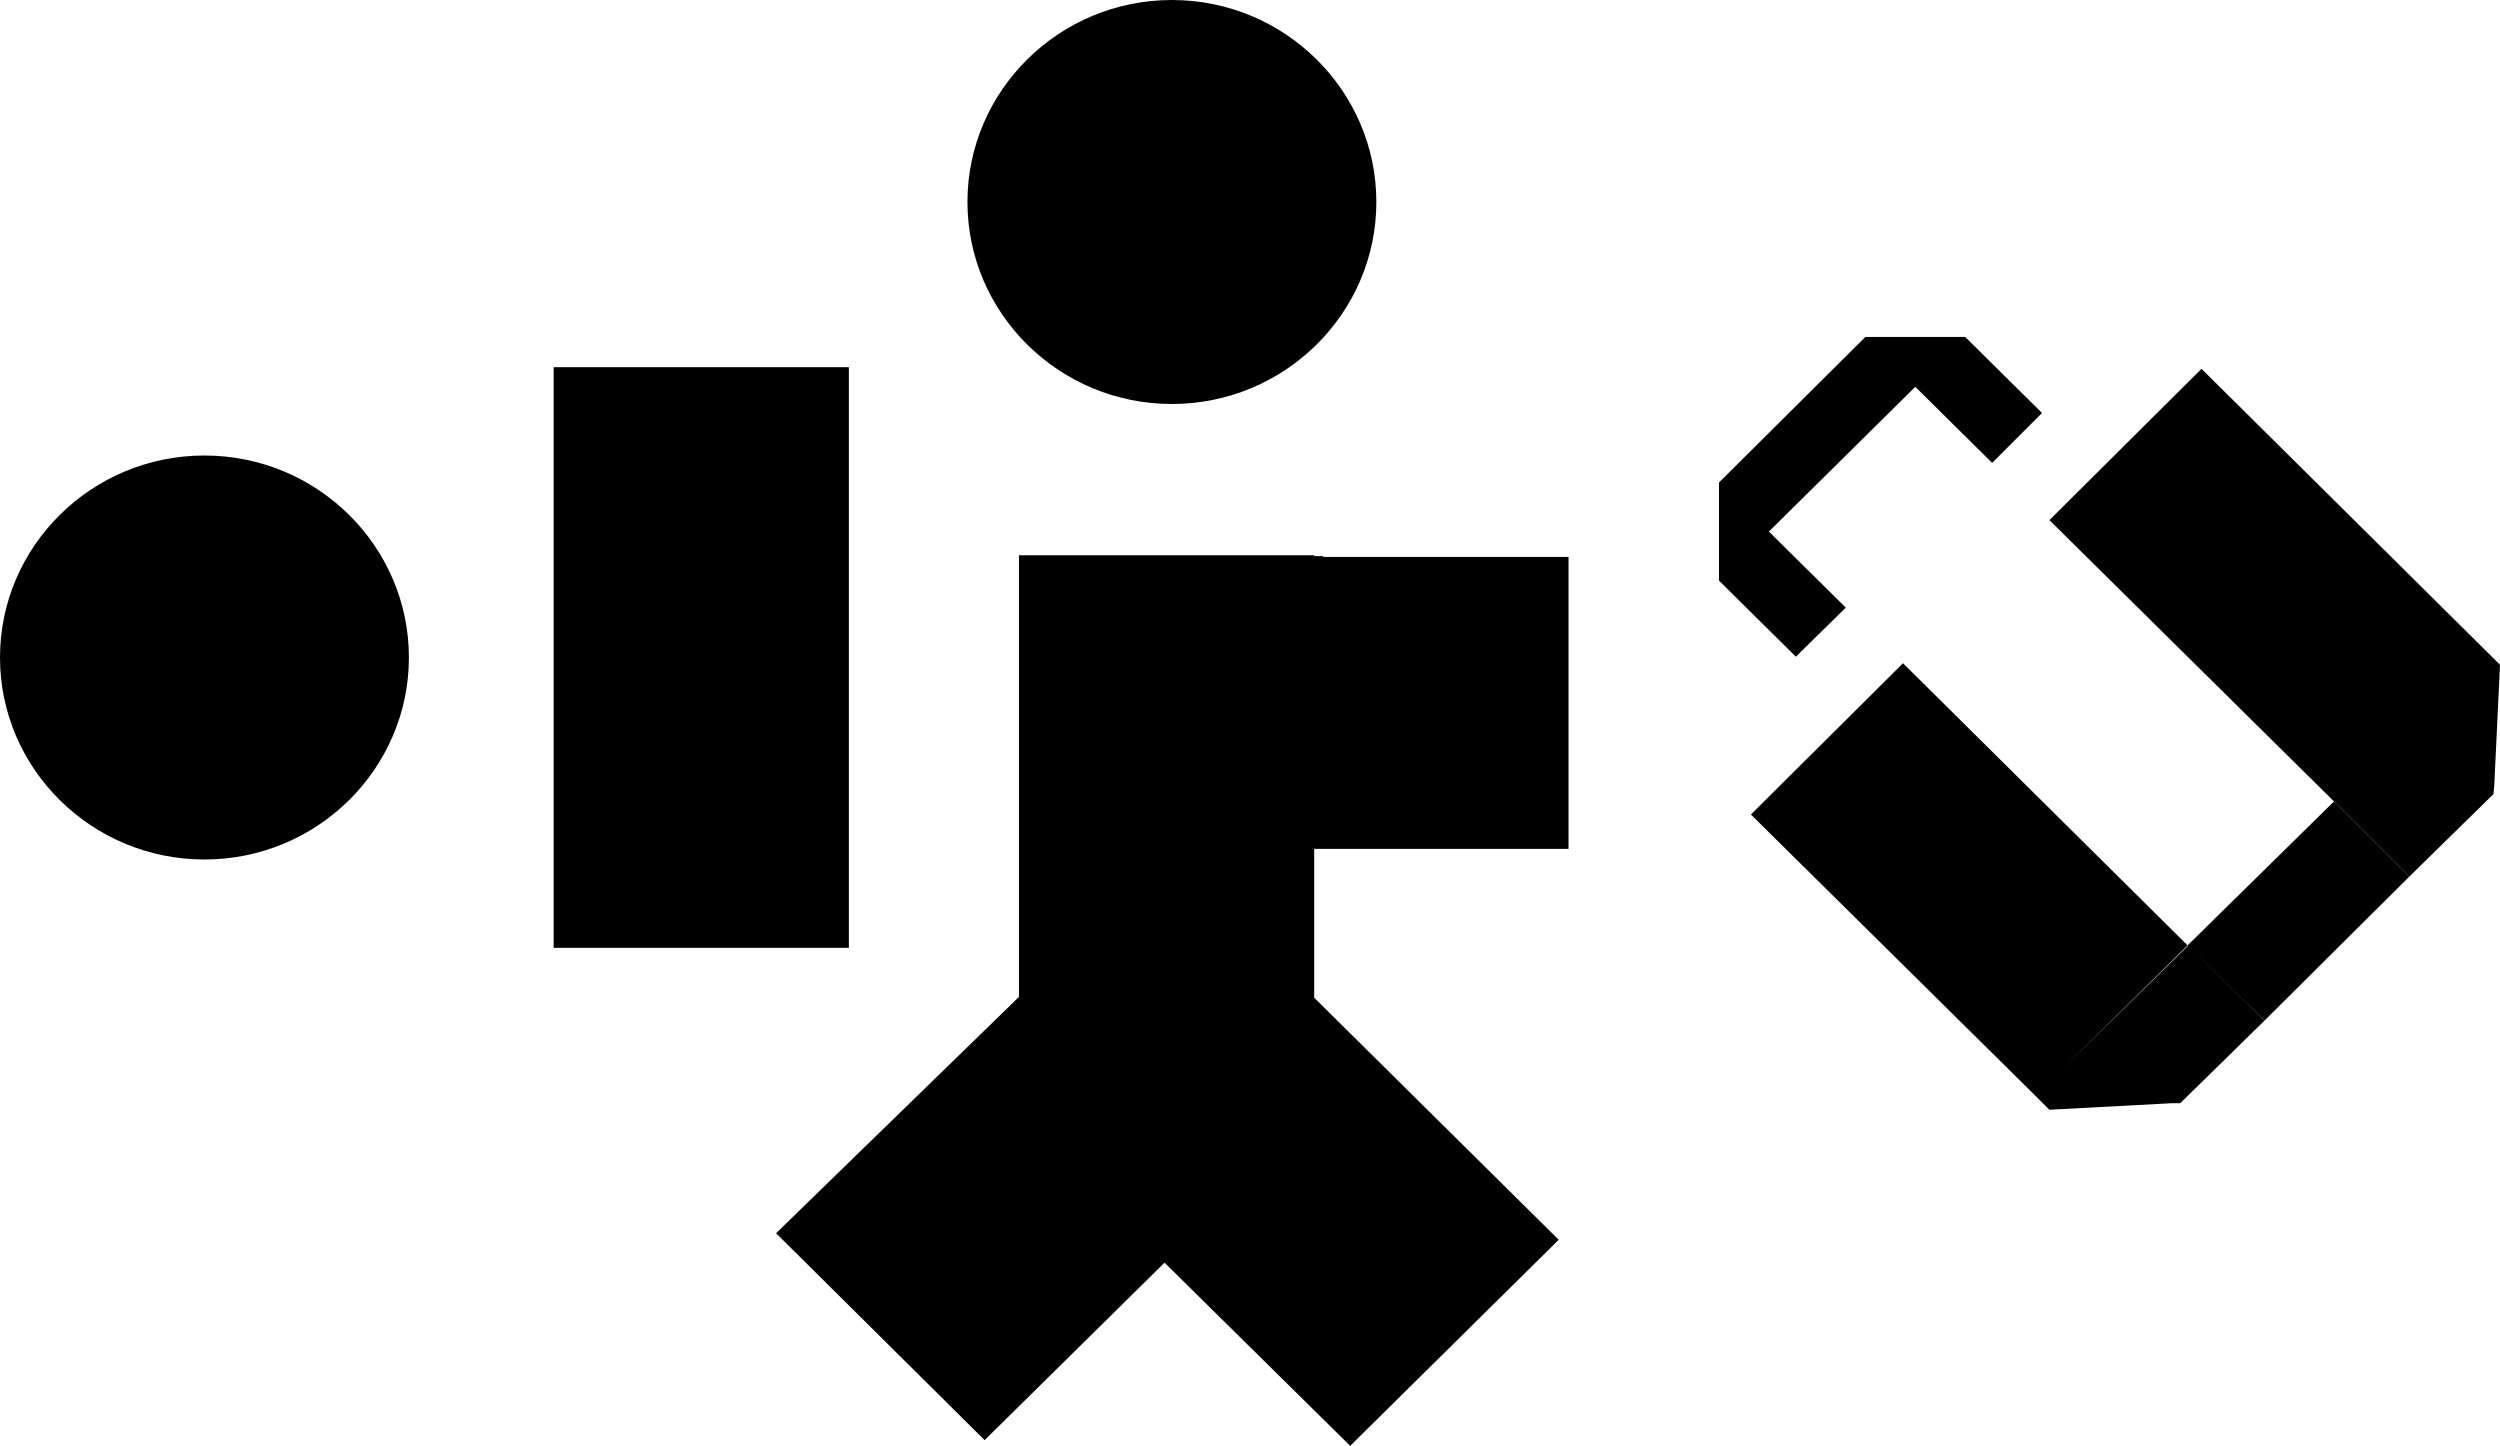 <?xml version="1.0" encoding="UTF-8"?><svg id="Layer_1" xmlns="http://www.w3.org/2000/svg" width="30.57" height="17.68" viewBox="0 0 30.57 17.68"><g id="hover"><path d="M14.33,4.94c1.38,0,2.5-1.11,2.5-2.47s-1.12-2.47-2.5-2.47-2.5,1.11-2.5,2.47,1.12,2.47,2.5,2.47Z"/><path d="M2.5,5.57c-1.38,0-2.5,1.11-2.5,2.47s1.12,2.47,2.5,2.47,2.5-1.11,2.5-2.47-1.12-2.47-2.5-2.47Z"/><rect x="6.77" y="4.49" width="3.61" height="7.1"/><polygon points="16.18 6.8 16.07 6.8 16.07 6.79 12.46 6.79 12.46 6.8 12.46 6.8 12.46 12.19 9.49 15.08 12.04 17.61 14.24 15.44 16.51 17.68 19.06 15.16 16.07 12.2 16.07 10.38 19.18 10.38 19.18 6.81 16.18 6.81 16.18 6.8"/><polygon points="22.57 7.43 21.63 6.5 23.42 4.73 24.36 5.66 24.97 5.05 24.03 4.12 22.81 4.12 21.02 5.9 21.02 7.1 21.96 8.03 22.57 7.43"/><polygon points="30.4 7.96 30.4 7.96 26.92 4.51 25.06 6.36 28.54 9.8 28.98 9.36 28.54 9.8 29.46 10.72 30.49 9.71 30.49 9.71 30.5 9.6 30.57 8.13 30.4 7.96"/><polygon points="26.75 11.56 27.69 12.48 29.46 10.72 28.54 9.8 26.75 11.56"/><polygon points="21.41 9.96 24.89 13.4 24.9 13.39 24.89 13.4 25.06 13.57 26.56 13.49 26.66 13.49 26.66 13.49 26.66 13.49 27.69 12.48 26.76 11.56 25.22 13.07 26.75 11.56 23.27 8.11 21.41 9.96"/></g></svg>